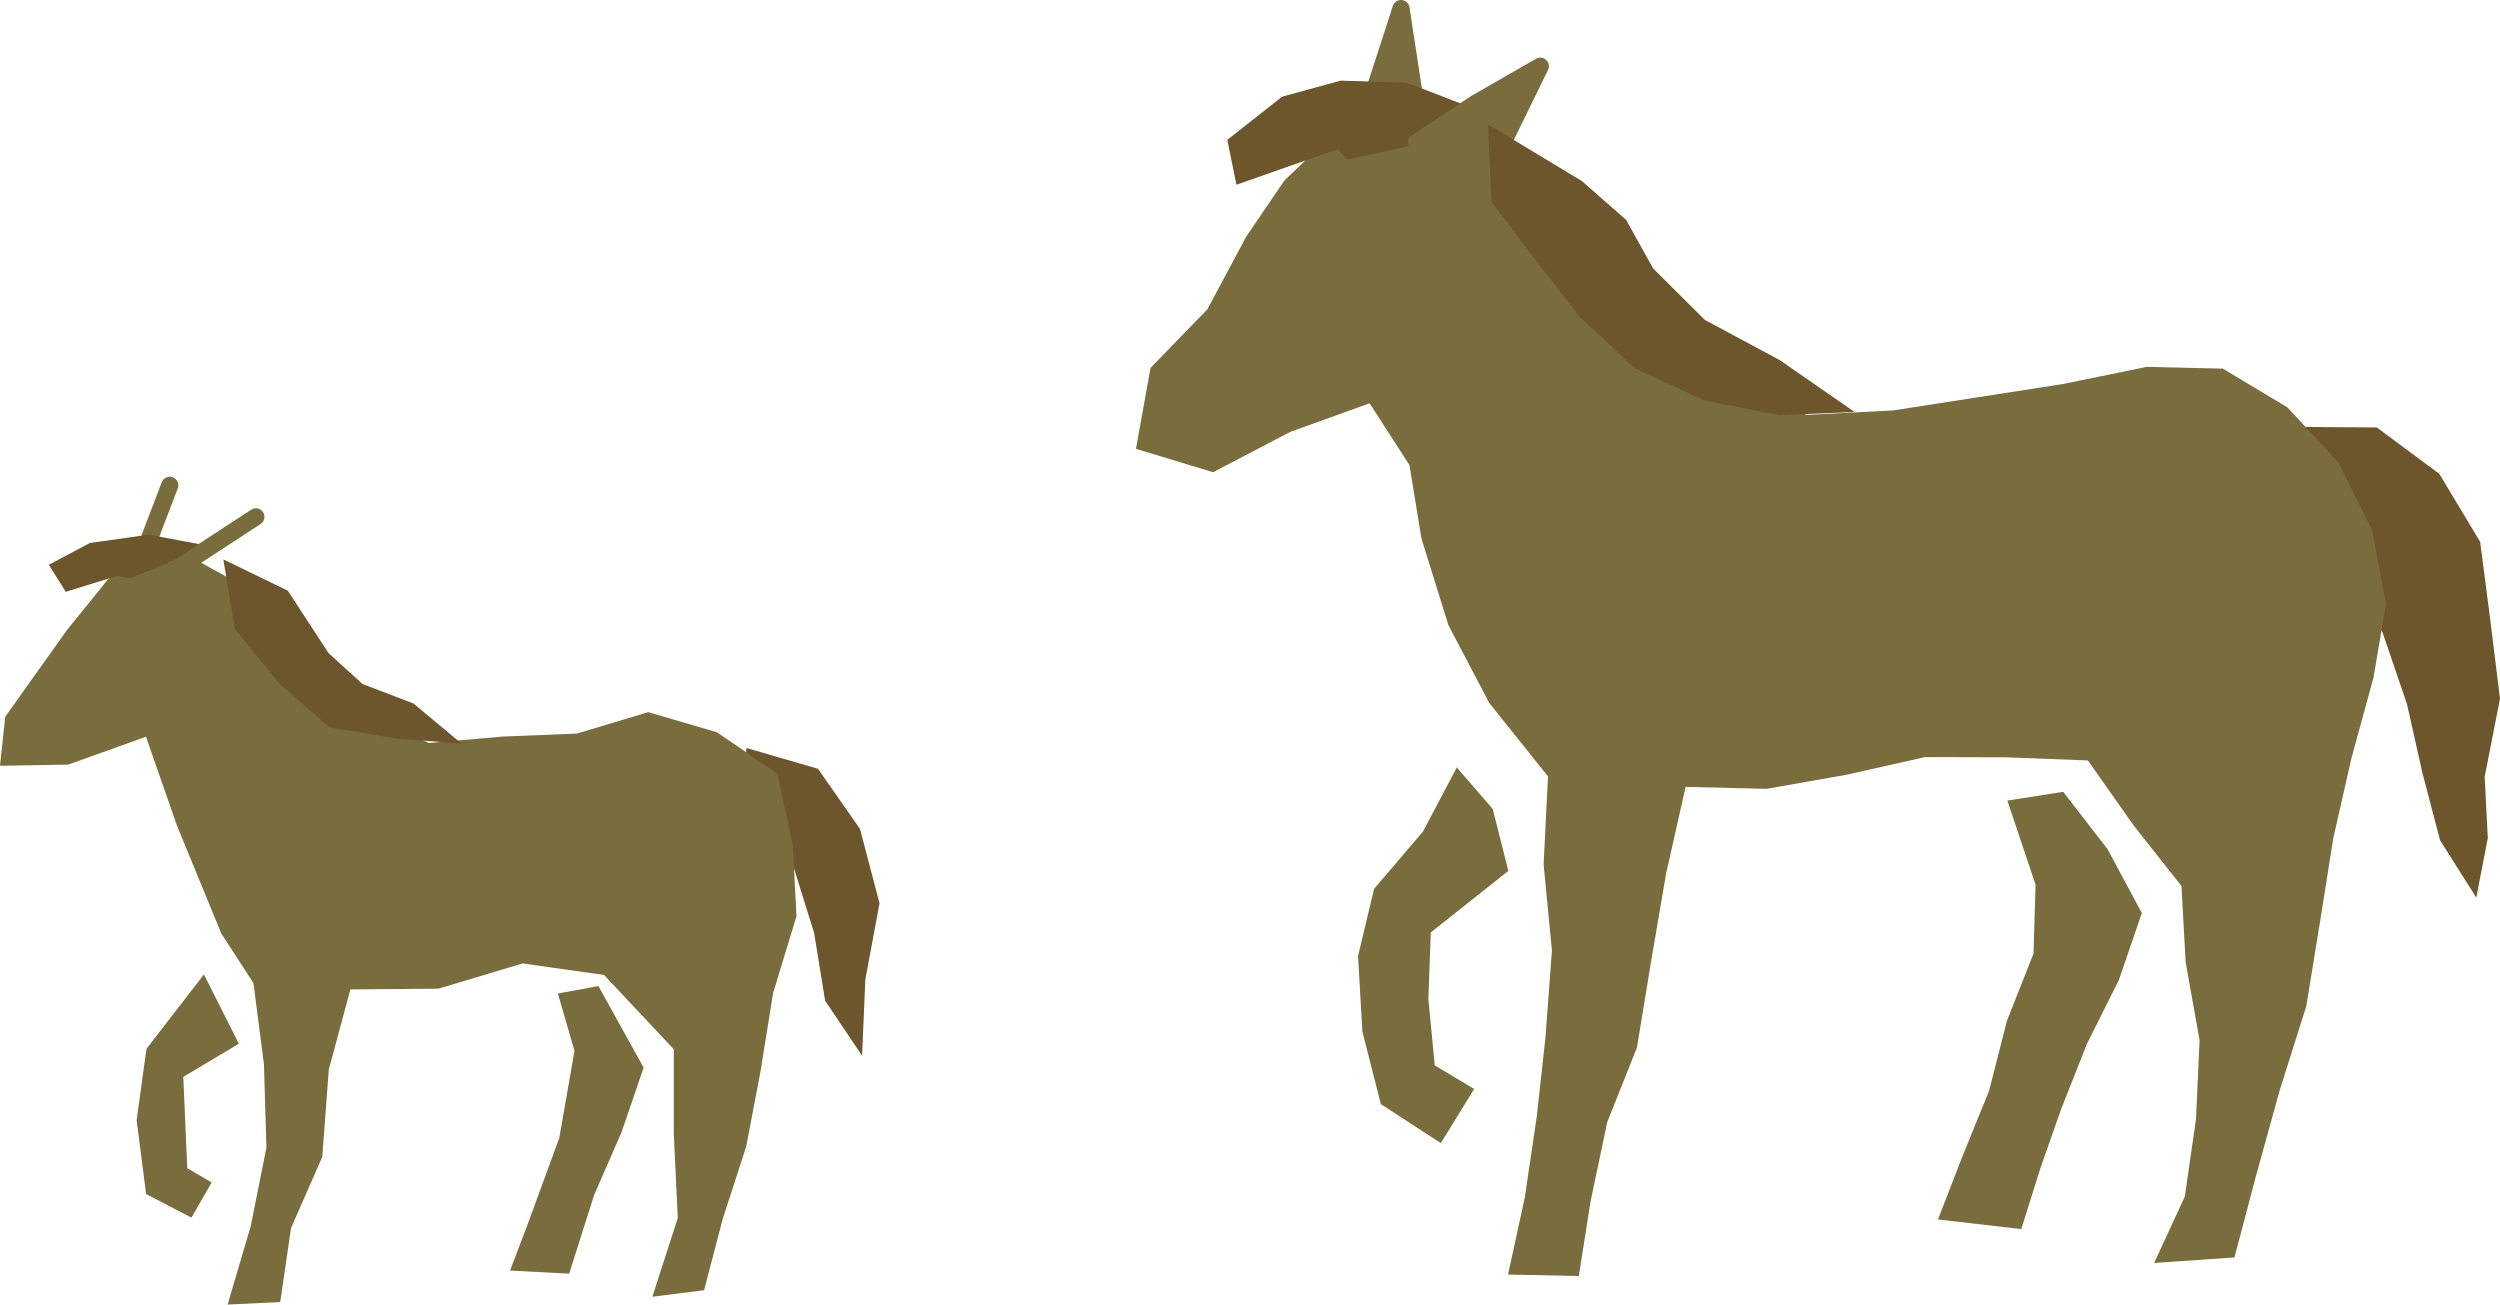 <svg xmlns="http://www.w3.org/2000/svg" width="101.537" height="52.984" viewBox="0 0 101.537 52.984">
  <g id="グループ_352" data-name="グループ 352" transform="translate(0 0.348)">
    <path id="パス_1141" data-name="パス 1141" d="M1885.55,1481.14l.993-2.891.938-2.892.517,3.383Z" transform="translate(-1830.579 -1475.357)" fill="#796c3d"/>
    <path id="パス_1142" data-name="パス 1142" d="M1885.55,1481.14l.993-2.891.938-2.892.517,3.383Z" transform="translate(-1830.579 -1475.357)" fill="none" stroke="#796c3d" stroke-linecap="round" stroke-linejoin="round" stroke-width="0.696"/>
    <path id="パス_1143" data-name="パス 1143" d="M1917.57,1512.09l-.936,2.729-1.288,2.572-1.049,2.649-.842,2.4-.783,2.488-3.383-.391.979-2.526,1.1-2.707.721-2.833,1.08-2.73.084-2.8-1.146-3.416,2.269-.355,1.8,2.328Z" transform="translate(-1830.579 -1475.357)" fill="#796c3d"/>
    <path id="パス_1144" data-name="パス 1144" d="M1924.01,1492.35l3.1.019,2.54,1.884,1.66,2.761.414,3.193.392,3.179-.623,3.172.128,2.487-.467,2.421-1.472-2.328-.719-2.745-.624-2.786-1-2.932-1.663-2.517-2.4-1.775-.626-2.219Z" transform="translate(-1830.579 -1475.357)" fill="#6d552c"/>
    <path id="パス_1145" data-name="パス 1145" d="M1887.01,1478.96l-2.289,1.484-1.979,1.9-1.545,2.271-1.583,2.959-2.307,2.377-.59,3.287,3.131.95,3.142-1.642,3.215-1.157,1.619,2.51.488,2.988,1.1,3.526,1.656,3.151,2.383,2.978-.178,3.576.337,3.49-.257,3.486-.36,3.276-.485,3.276-.68,3.128,2.874.061.48-3.044.675-3.208,1.207-3.029.584-3.555.6-3.513.792-3.517,3.287.078,3.225-.568,3.214-.721,3.3.009,3.314.127,1.851,2.633,1.947,2.467.172,3.1.564,3.162-.143,3.187-.455,3.161-1.247,2.7,3.262-.224.882-3.338.957-3.454,1.08-3.419.579-3.561.519-3.271.739-3.251.89-3.252.509-2.993-.569-3.008-1.363-2.746-2.076-2.235-2.62-1.571-3.083-.073-3.422.7-3.443.535-3.446.536-3.511.18-3.386-1.567-3-2.152-2.661-2.577-1.8-3.185-2.836-2.261Z" transform="translate(-1830.579 -1475.357)" fill="#796c3d"/>
    <path id="パス_1146" data-name="パス 1146" d="M1890.18,1479.32l-2.467-.954-2.683-.082-2.374.65-2.231,1.754.371,1.824,4.138-1.455.323.436,2.868-.607Z" transform="translate(-1830.579 -1475.357)" fill="#6d552c" fill-rule="evenodd"/>
    <path id="パス_1147" data-name="パス 1147" d="M1888.11,1480.79l2.4-1.584,2.628-1.508-1.584,3.245Z" transform="translate(-1830.579 -1475.357)" fill="#796c3d"/>
    <path id="パス_1148" data-name="パス 1148" d="M1888.11,1480.79l2.4-1.584,2.628-1.508-1.584,3.245Z" transform="translate(-1830.579 -1475.357)" fill="none" stroke="#796c3d" stroke-linecap="round" stroke-linejoin="round" stroke-width="0.696"/>
    <path id="パス_1149" data-name="パス 1149" d="M1891.01,1480.06l3.813,2.3,1.8,1.578,1.1,1.977,2.1,2.089,3.038,1.629,3.04,2.107-3.062.131-3.039-.6-2.838-1.312-2.278-2.142-1.766-2.285-1.761-2.331Z" transform="translate(-1830.579 -1475.357)" fill="#6d552c" fill-rule="evenodd"/>
    <path id="パス_1150" data-name="パス 1150" d="M1891.84,1510.38l-3.149,2.5-.1,2.7.261,2.7,1.6.957-1.354,2.2-2.436-1.583-.75-2.949-.176-3.068.651-2.728,1.987-2.33,1.372-2.6,1.46,1.687Z" transform="translate(-1830.579 -1475.357)" fill="#796c3d"/>
    <path id="パス_1151" data-name="パス 1151" d="M1836.11,1498.29l1.364-3.571Z" transform="translate(-1830.579 -1475.357)" fill="#796c3d"/>
    <path id="パス_1152" data-name="パス 1152" d="M1836.11,1498.29l1.364-3.571Z" transform="translate(-1830.579 -1475.357)" fill="none" stroke="#796c3d" stroke-linecap="round" stroke-linejoin="round" stroke-width="0.696"/>
    <path id="パス_1153" data-name="パス 1153" d="M1856.72,1518.37l-.9,2.629-1.108,2.54-1.018,3.2-2.4-.127.7-1.837,1.3-3.547.618-3.54-.675-2.329,1.648-.3Z" transform="translate(-1830.579 -1475.357)" fill="#796c3d"/>
    <path id="パス_1154" data-name="パス 1154" d="M1860.9,1505.39l2.9.842,1.707,2.443.794,3.02-.576,3.091-.133,3.1-1.5-2.23-.447-2.754-.886-2.843-2.228-1.91Z" transform="translate(-1830.579 -1475.357)" fill="#6d552c"/>
    <path id="パス_1155" data-name="パス 1155" d="M1837.02,1496.91l-2.068,1.645-1.66,2.052-2.5,3.511-.213,1.993,2.768-.048,3.161-1.132,1.258,3.609,1.806,4.392,1.3,2,.428,3.305.1,3.386-.638,3.188-.938,3.182,2.137-.1.438-3.006,1.27-2.893.264-3.542.877-3.258,3.574-.029,3.417-1.026,3.313.469,2.831,3.017v3.425l.162,3.43-1.032,3.195,2.1-.264.756-2.889.956-2.948.58-3.051.511-3.18.95-3.12-.148-2.871-.628-2.926-2.454-1.676-2.789-.816-2.9.869-3.018.122-2.994.262-3.259-1.493-2.438-2.574-2.366-2.6Z" transform="translate(-1830.579 -1475.357)" fill="#796c3d"/>
    <path id="パス_1156" data-name="パス 1156" d="M1839.05,1497.18l-2.433-.456-2.389.338-1.665.885.686,1.1,2.082-.647.536.1Z" transform="translate(-1830.579 -1475.357)" fill="#6d552c" fill-rule="evenodd"/>
    <path id="パス_1157" data-name="パス 1157" d="M1837.62,1498.19l3.351-2.189Z" transform="translate(-1830.579 -1475.357)" fill="#796c3d"/>
    <path id="パス_1158" data-name="パス 1158" d="M1837.62,1498.19l3.351-2.189Z" transform="translate(-1830.579 -1475.357)" fill="none" stroke="#796c3d" stroke-linecap="round" stroke-linejoin="round" stroke-width="0.696"/>
    <path id="パス_1159" data-name="パス 1159" d="M1839.65,1497.73l2.618,1.27,1.653,2.532,1.38,1.258,2.073.793,1.951,1.628-2.661-.207-2.694-.448-2.063-1.8-1.79-2.21Z" transform="translate(-1830.579 -1475.357)" fill="#6d552c" fill-rule="evenodd"/>
    <path id="パス_1160" data-name="パス 1160" d="M1840.28,1517.4l-2.257,1.346.162,3.709.991.58-.822,1.427-1.841-.957-.385-3,.4-2.9,2.334-3.02Z" transform="translate(-1830.579 -1475.357)" fill="#796c3d"/>
  </g>
</svg>
